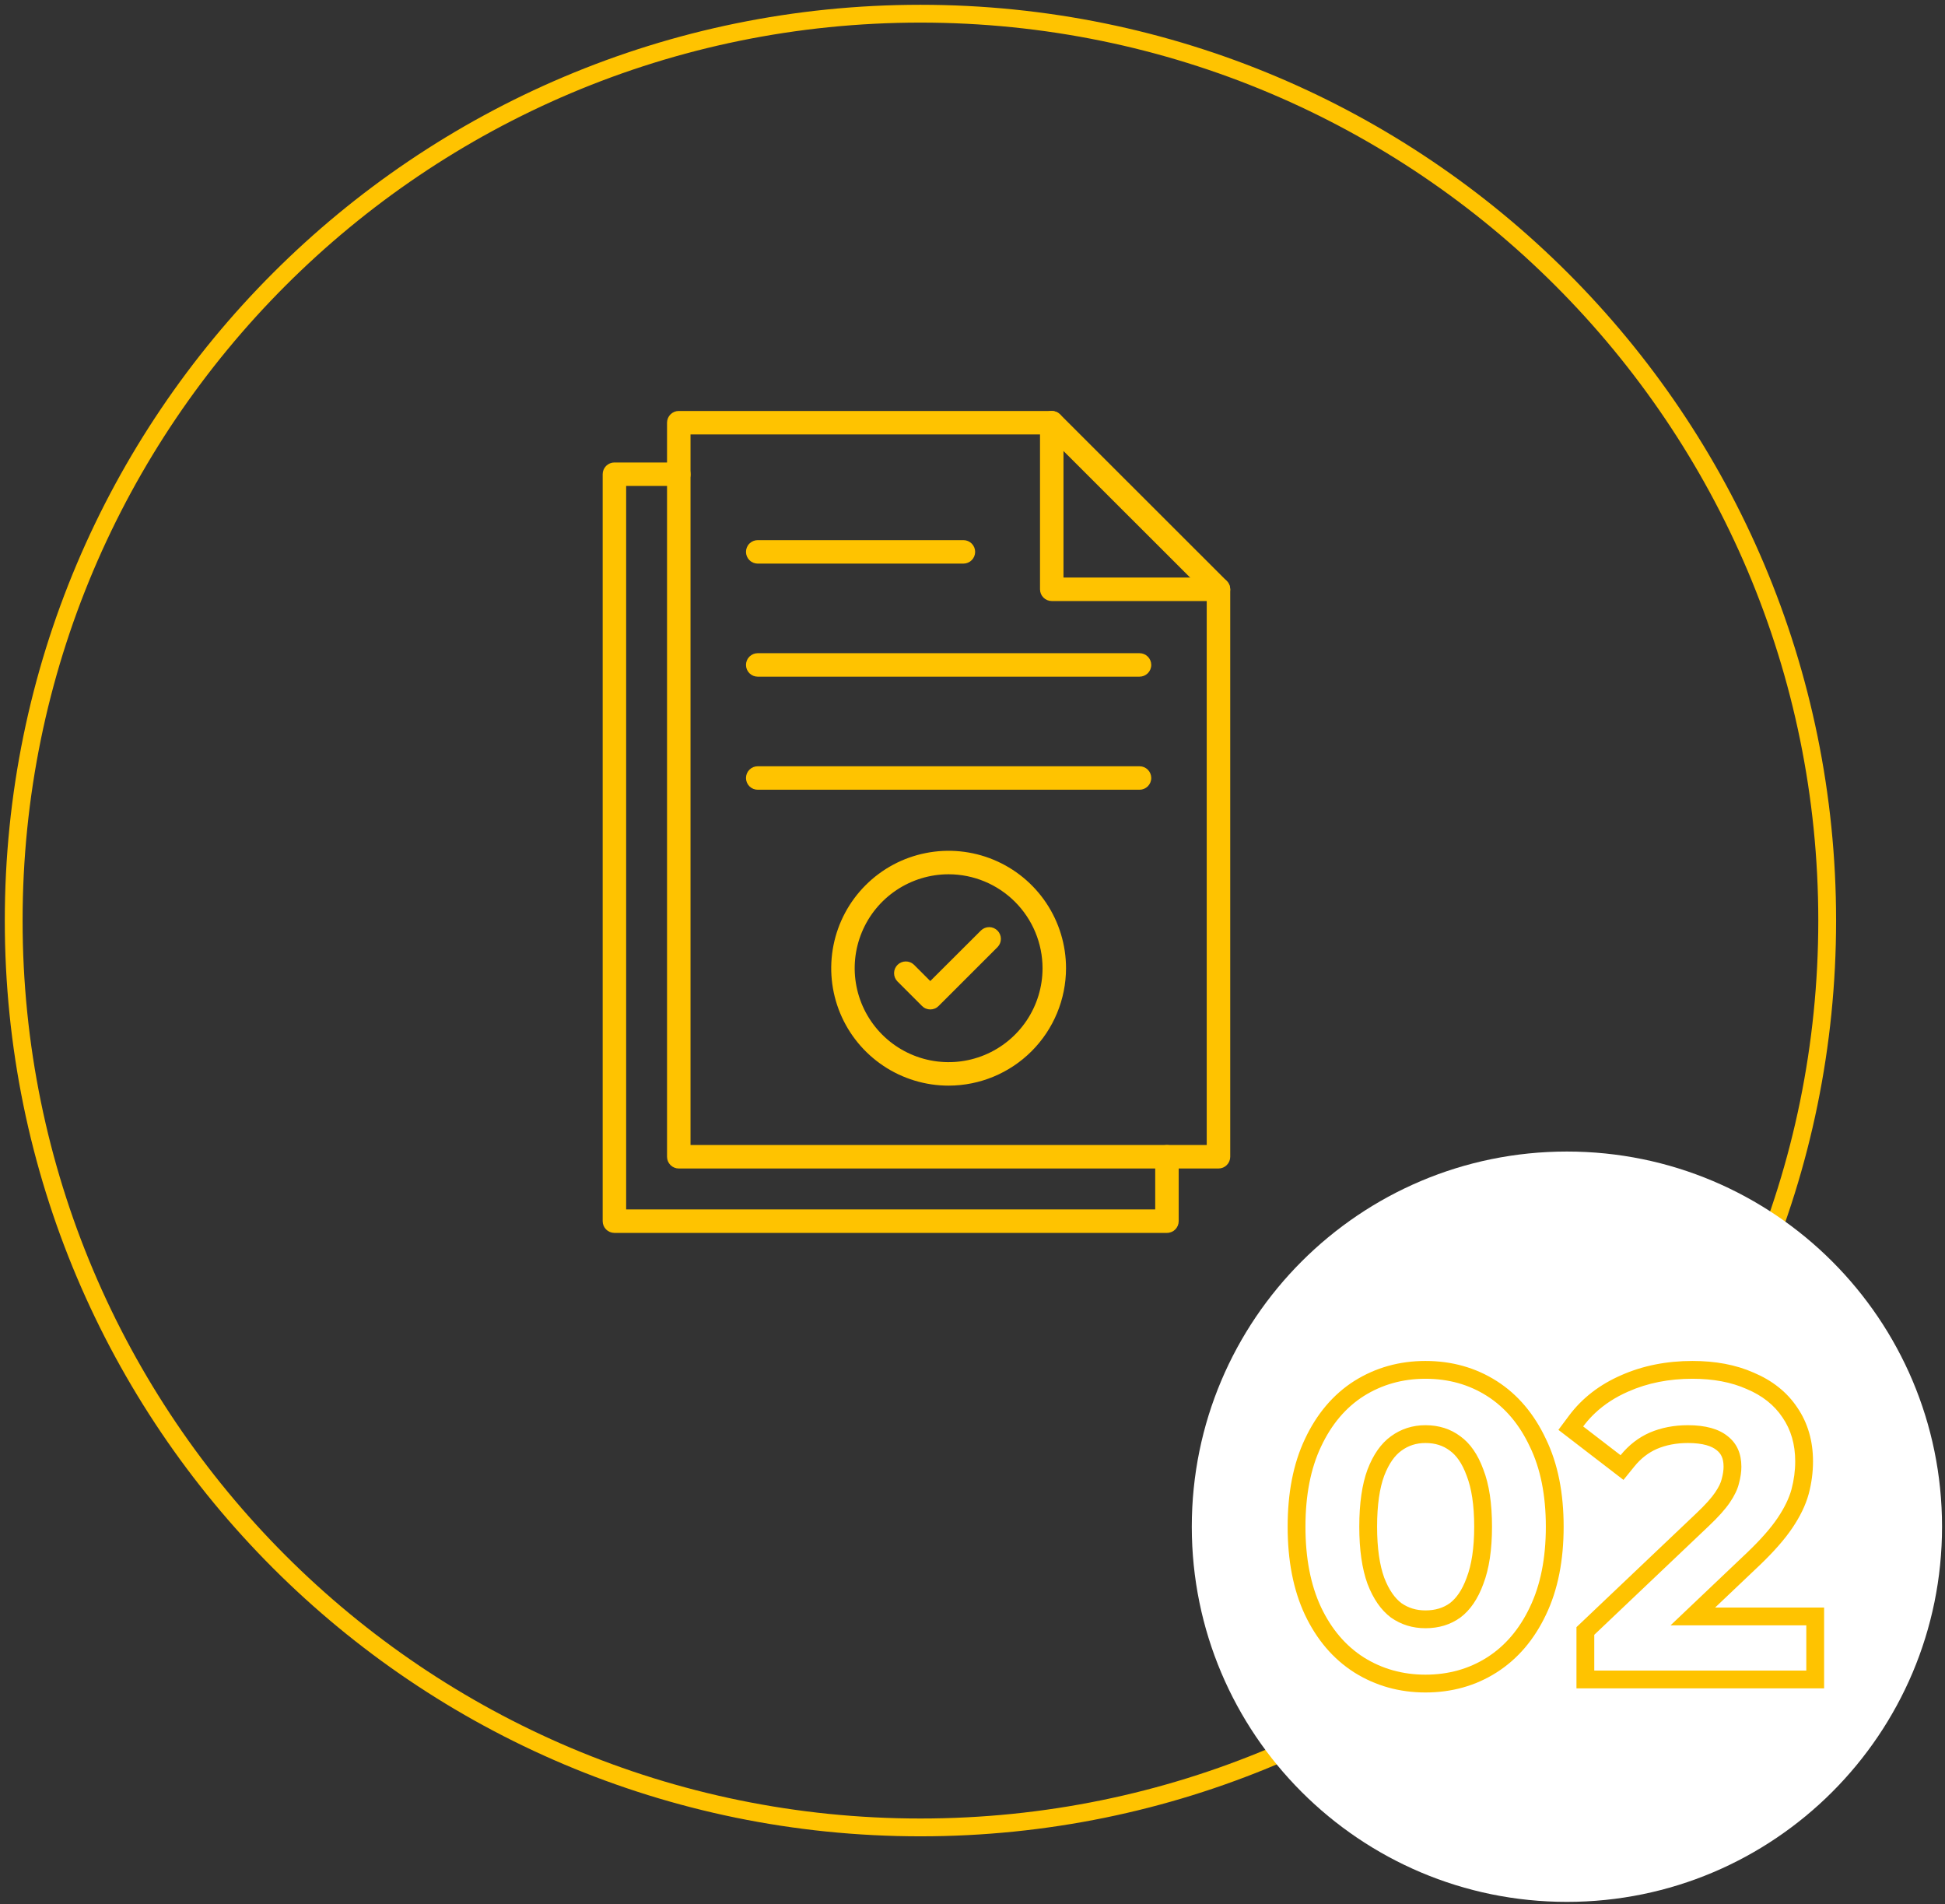 <?xml version="1.0" encoding="UTF-8"?> <svg xmlns="http://www.w3.org/2000/svg" width="142" height="139" viewBox="0 0 142 139" fill="none"><rect x="0" y="0" width="142" height="139" fill="#333333" stroke="none"/><g clip-path="url(#clip0_15_466)"><path d="M67.199 133.399C103.76 133.399 133.399 103.76 133.399 67.199C133.399 30.638 103.76 1 67.199 1C30.638 1 1 30.638 1 67.199C1 103.76 30.638 133.399 67.199 133.399Z" stroke="#FFC300" stroke-width="1.3"></path><path d="M114.397 138.835C129.523 138.835 141.784 126.573 141.784 111.448C141.784 96.323 129.523 84.061 114.397 84.061C99.272 84.061 87.01 96.323 87.01 111.448C87.01 126.573 99.272 138.835 114.397 138.835Z" fill="white"></path><path fill-rule="evenodd" clip-rule="evenodd" d="M98.87 122.085C97.317 121.097 96.124 119.677 95.274 117.886L95.271 117.88C94.41 116.046 94.008 113.887 94.008 111.448C94.008 109.012 94.409 106.861 95.272 105.043C96.121 103.234 97.314 101.802 98.87 100.811L98.877 100.807C100.435 99.83 102.176 99.348 104.068 99.348C105.976 99.348 107.722 99.829 109.266 100.811C110.82 101.8 112.012 103.231 112.861 105.037C113.746 106.857 114.158 109.01 114.158 111.448C114.158 113.889 113.745 116.052 112.861 117.889C112.01 119.679 110.817 121.097 109.266 122.085C107.722 123.068 105.976 123.548 104.068 123.548C102.176 123.548 100.435 123.066 98.877 122.09L98.87 122.085ZM111.688 117.328C112.468 115.708 112.858 113.748 112.858 111.448C112.858 109.148 112.468 107.198 111.688 105.598C110.928 103.978 109.888 102.748 108.568 101.908C107.248 101.068 105.748 100.648 104.068 100.648C102.408 100.648 100.908 101.068 99.568 101.908C98.248 102.748 97.208 103.978 96.448 105.598C95.688 107.198 95.308 109.148 95.308 111.448C95.308 113.748 95.688 115.708 96.448 117.328C97.208 118.928 98.248 120.148 99.568 120.988C100.908 121.828 102.408 122.248 104.068 122.248C105.748 122.248 107.248 121.828 108.568 120.988C109.888 120.148 110.928 118.928 111.688 117.328ZM107.08 115.164L107.083 115.154C107.428 114.251 107.628 113.032 107.628 111.448C107.628 109.841 107.427 108.626 107.086 107.749L107.081 107.736L107.076 107.722C106.737 106.79 106.308 106.228 105.857 105.902L105.847 105.895L105.838 105.888C105.363 105.532 104.793 105.338 104.068 105.338C103.396 105.338 102.825 105.525 102.314 105.898L102.309 105.902C101.852 106.232 101.413 106.8 101.055 107.736C100.729 108.619 100.538 109.839 100.538 111.448C100.538 113.031 100.727 114.255 101.056 115.164C101.41 116.088 101.848 116.672 102.312 117.026C102.82 117.378 103.392 117.558 104.068 117.558C104.799 117.558 105.373 117.37 105.847 117.031C106.309 116.681 106.739 116.101 107.076 115.174L107.08 115.164ZM101.548 118.078C100.828 117.538 100.258 116.718 99.838 115.618C99.438 114.518 99.238 113.128 99.238 111.448C99.238 109.748 99.438 108.358 99.838 107.278C100.258 106.178 100.828 105.368 101.548 104.848C102.288 104.308 103.128 104.038 104.068 104.038C105.048 104.038 105.898 104.308 106.618 104.848C107.338 105.368 107.898 106.178 108.298 107.278C108.718 108.358 108.928 109.748 108.928 111.448C108.928 113.128 108.718 114.518 108.298 115.618C107.898 116.718 107.338 117.538 106.618 118.078C105.898 118.598 105.048 118.858 104.068 118.858C103.128 118.858 102.288 118.598 101.548 118.078ZM115.094 123.248V118.78L123.842 110.472C124.509 109.844 124.954 109.337 125.219 108.947C125.503 108.529 125.637 108.215 125.689 107.997L125.694 107.976L125.7 107.956C125.795 107.606 125.834 107.312 125.834 107.068C125.834 106.442 125.639 106.106 125.34 105.869L125.33 105.862L125.321 105.854C124.985 105.579 124.358 105.338 123.234 105.338C122.372 105.338 121.621 105.489 120.961 105.771C120.345 106.042 119.801 106.459 119.324 107.047L118.526 108.031L113.776 104.378L114.542 103.351C115.509 102.053 116.796 101.069 118.362 100.388C119.946 99.687 121.687 99.348 123.564 99.348C125.219 99.348 126.723 99.619 128.041 100.205C129.373 100.768 130.452 101.605 131.21 102.739C131.995 103.882 132.364 105.215 132.364 106.678C132.364 107.474 132.259 108.266 132.051 109.051L132.048 109.06C131.821 109.892 131.408 110.722 130.851 111.546C130.281 112.39 129.481 113.291 128.484 114.247L128.479 114.251L125.218 117.348H133.174V123.248H115.094ZM121.962 118.648L127.584 113.308C128.544 112.388 129.274 111.558 129.774 110.818C130.274 110.078 130.614 109.378 130.794 108.718C130.974 108.038 131.064 107.358 131.064 106.678C131.064 105.438 130.754 104.368 130.134 103.468C129.534 102.568 128.664 101.878 127.524 101.398C126.404 100.898 125.084 100.648 123.564 100.648C121.844 100.648 120.284 100.958 118.884 101.578C117.943 101.987 117.132 102.513 116.451 103.155C116.189 103.402 115.946 103.666 115.723 103.948C115.676 104.007 115.629 104.067 115.584 104.128L118.314 106.228C118.914 105.488 119.624 104.938 120.444 104.578C121.284 104.218 122.214 104.038 123.234 104.038C124.514 104.038 125.484 104.308 126.144 104.848C126.804 105.368 127.134 106.108 127.134 107.068C127.134 107.448 127.074 107.858 126.954 108.298C126.854 108.718 126.634 109.178 126.294 109.678C125.954 110.178 125.434 110.758 124.734 111.418L116.394 119.338V121.948H131.874V118.648H121.962Z" fill="#FFC300"></path><path d="M88.957 85.299H49.556C49.329 85.299 49.111 85.209 48.95 85.048C48.789 84.888 48.699 84.67 48.699 84.442V30.857C48.699 30.63 48.789 30.412 48.95 30.251C49.111 30.09 49.329 30 49.556 30H76.788C77.015 30 77.233 30.09 77.394 30.25L89.565 42.412C89.726 42.573 89.816 42.791 89.816 43.018V84.442C89.816 84.555 89.794 84.667 89.751 84.771C89.708 84.875 89.644 84.969 89.565 85.049C89.485 85.129 89.39 85.192 89.286 85.235C89.182 85.278 89.07 85.3 88.957 85.299ZM50.413 83.585H88.1V43.371L76.433 31.714H50.413V83.585Z" fill="#FFC300"></path><path d="M85.197 90H44.857C44.63 90 44.412 89.91 44.251 89.749C44.09 89.588 44 89.37 44 89.143V34.617C44 34.39 44.09 34.172 44.251 34.011C44.412 33.851 44.63 33.76 44.857 33.76H49.558C49.785 33.76 50.003 33.851 50.164 34.011C50.325 34.172 50.415 34.39 50.415 34.617C50.415 34.845 50.325 35.063 50.164 35.224C50.003 35.384 49.785 35.475 49.558 35.475H45.714V88.286H84.34V84.442C84.34 84.215 84.43 83.997 84.591 83.836C84.751 83.675 84.969 83.585 85.197 83.585C85.424 83.585 85.642 83.675 85.803 83.836C85.964 83.997 86.054 84.215 86.054 84.442V89.143C86.054 89.37 85.964 89.588 85.803 89.749C85.642 89.91 85.424 90 85.197 90ZM88.957 43.875H76.786C76.558 43.875 76.34 43.785 76.18 43.624C76.019 43.464 75.929 43.246 75.929 43.018V30.857C75.929 30.63 76.019 30.412 76.18 30.251C76.34 30.09 76.558 30 76.786 30C77.013 30 77.231 30.09 77.392 30.251C77.552 30.412 77.643 30.63 77.643 30.857V42.161H88.957C89.184 42.161 89.403 42.251 89.563 42.412C89.724 42.573 89.814 42.791 89.814 43.018C89.814 43.246 89.724 43.464 89.563 43.624C89.403 43.785 89.184 43.875 88.957 43.875Z" fill="#FFC300"></path><path d="M83.193 49.396H55.32C55.093 49.396 54.875 49.306 54.714 49.145C54.553 48.985 54.463 48.767 54.463 48.539C54.463 48.312 54.553 48.094 54.714 47.933C54.875 47.772 55.093 47.682 55.32 47.682H83.193C83.42 47.682 83.638 47.772 83.799 47.933C83.959 48.094 84.05 48.312 84.05 48.539C84.05 48.767 83.959 48.985 83.799 49.145C83.638 49.306 83.42 49.396 83.193 49.396ZM83.193 57.65H55.32C55.093 57.65 54.875 57.56 54.714 57.399C54.553 57.238 54.463 57.02 54.463 56.793C54.463 56.565 54.553 56.347 54.714 56.187C54.875 56.026 55.093 55.936 55.32 55.936H83.193C83.42 55.936 83.638 56.026 83.799 56.187C83.959 56.347 84.05 56.565 84.05 56.793C84.05 57.02 83.959 57.238 83.799 57.399C83.638 57.56 83.42 57.65 83.193 57.65ZM70.335 41.143H55.32C55.093 41.143 54.875 41.053 54.714 40.892C54.553 40.731 54.463 40.513 54.463 40.286C54.463 40.059 54.553 39.84 54.714 39.68C54.875 39.519 55.093 39.429 55.32 39.429H70.335C70.563 39.429 70.781 39.519 70.942 39.68C71.102 39.84 71.193 40.059 71.193 40.286C71.193 40.513 71.102 40.731 70.942 40.892C70.781 41.053 70.563 41.143 70.335 41.143ZM69.256 79.25C67.561 79.25 65.904 78.747 64.494 77.805C63.085 76.864 61.986 75.525 61.337 73.959C60.689 72.392 60.519 70.669 60.85 69.006C61.18 67.344 61.997 65.816 63.195 64.618C64.394 63.419 65.921 62.602 67.584 62.272C69.247 61.941 70.97 62.111 72.537 62.76C74.103 63.408 75.441 64.507 76.383 65.916C77.325 67.326 77.828 68.983 77.828 70.678C77.825 72.951 76.921 75.13 75.314 76.737C73.708 78.344 71.529 79.247 69.256 79.25ZM69.256 63.821C67.9 63.821 66.574 64.224 65.447 64.977C64.319 65.73 63.44 66.801 62.921 68.054C62.402 69.307 62.266 70.686 62.531 72.016C62.795 73.346 63.449 74.568 64.408 75.527C65.367 76.486 66.588 77.139 67.919 77.404C69.249 77.668 70.627 77.533 71.88 77.014C73.133 76.495 74.204 75.616 74.958 74.488C75.711 73.36 76.114 72.035 76.114 70.678C76.111 68.86 75.388 67.118 74.103 65.832C72.817 64.546 71.074 63.823 69.256 63.821Z" fill="#FFC300"></path><path d="M67.921 73.688C67.808 73.688 67.696 73.666 67.592 73.623C67.488 73.58 67.394 73.516 67.314 73.436L65.514 71.636C65.358 71.475 65.272 71.258 65.274 71.034C65.276 70.809 65.366 70.594 65.525 70.435C65.684 70.276 65.899 70.186 66.124 70.184C66.348 70.182 66.565 70.268 66.727 70.424L67.917 71.615L71.621 67.92C71.782 67.764 71.999 67.677 72.224 67.679C72.448 67.681 72.663 67.771 72.822 67.93C72.981 68.089 73.071 68.304 73.073 68.529C73.075 68.754 72.989 68.97 72.833 69.132L68.526 73.436C68.447 73.516 68.353 73.58 68.249 73.623C68.145 73.666 68.033 73.688 67.921 73.688Z" fill="#FFC300"></path></g><defs><clipPath id="clip0_15_466"><rect width="142" height="139" fill="white"></rect></clipPath></defs></svg> 